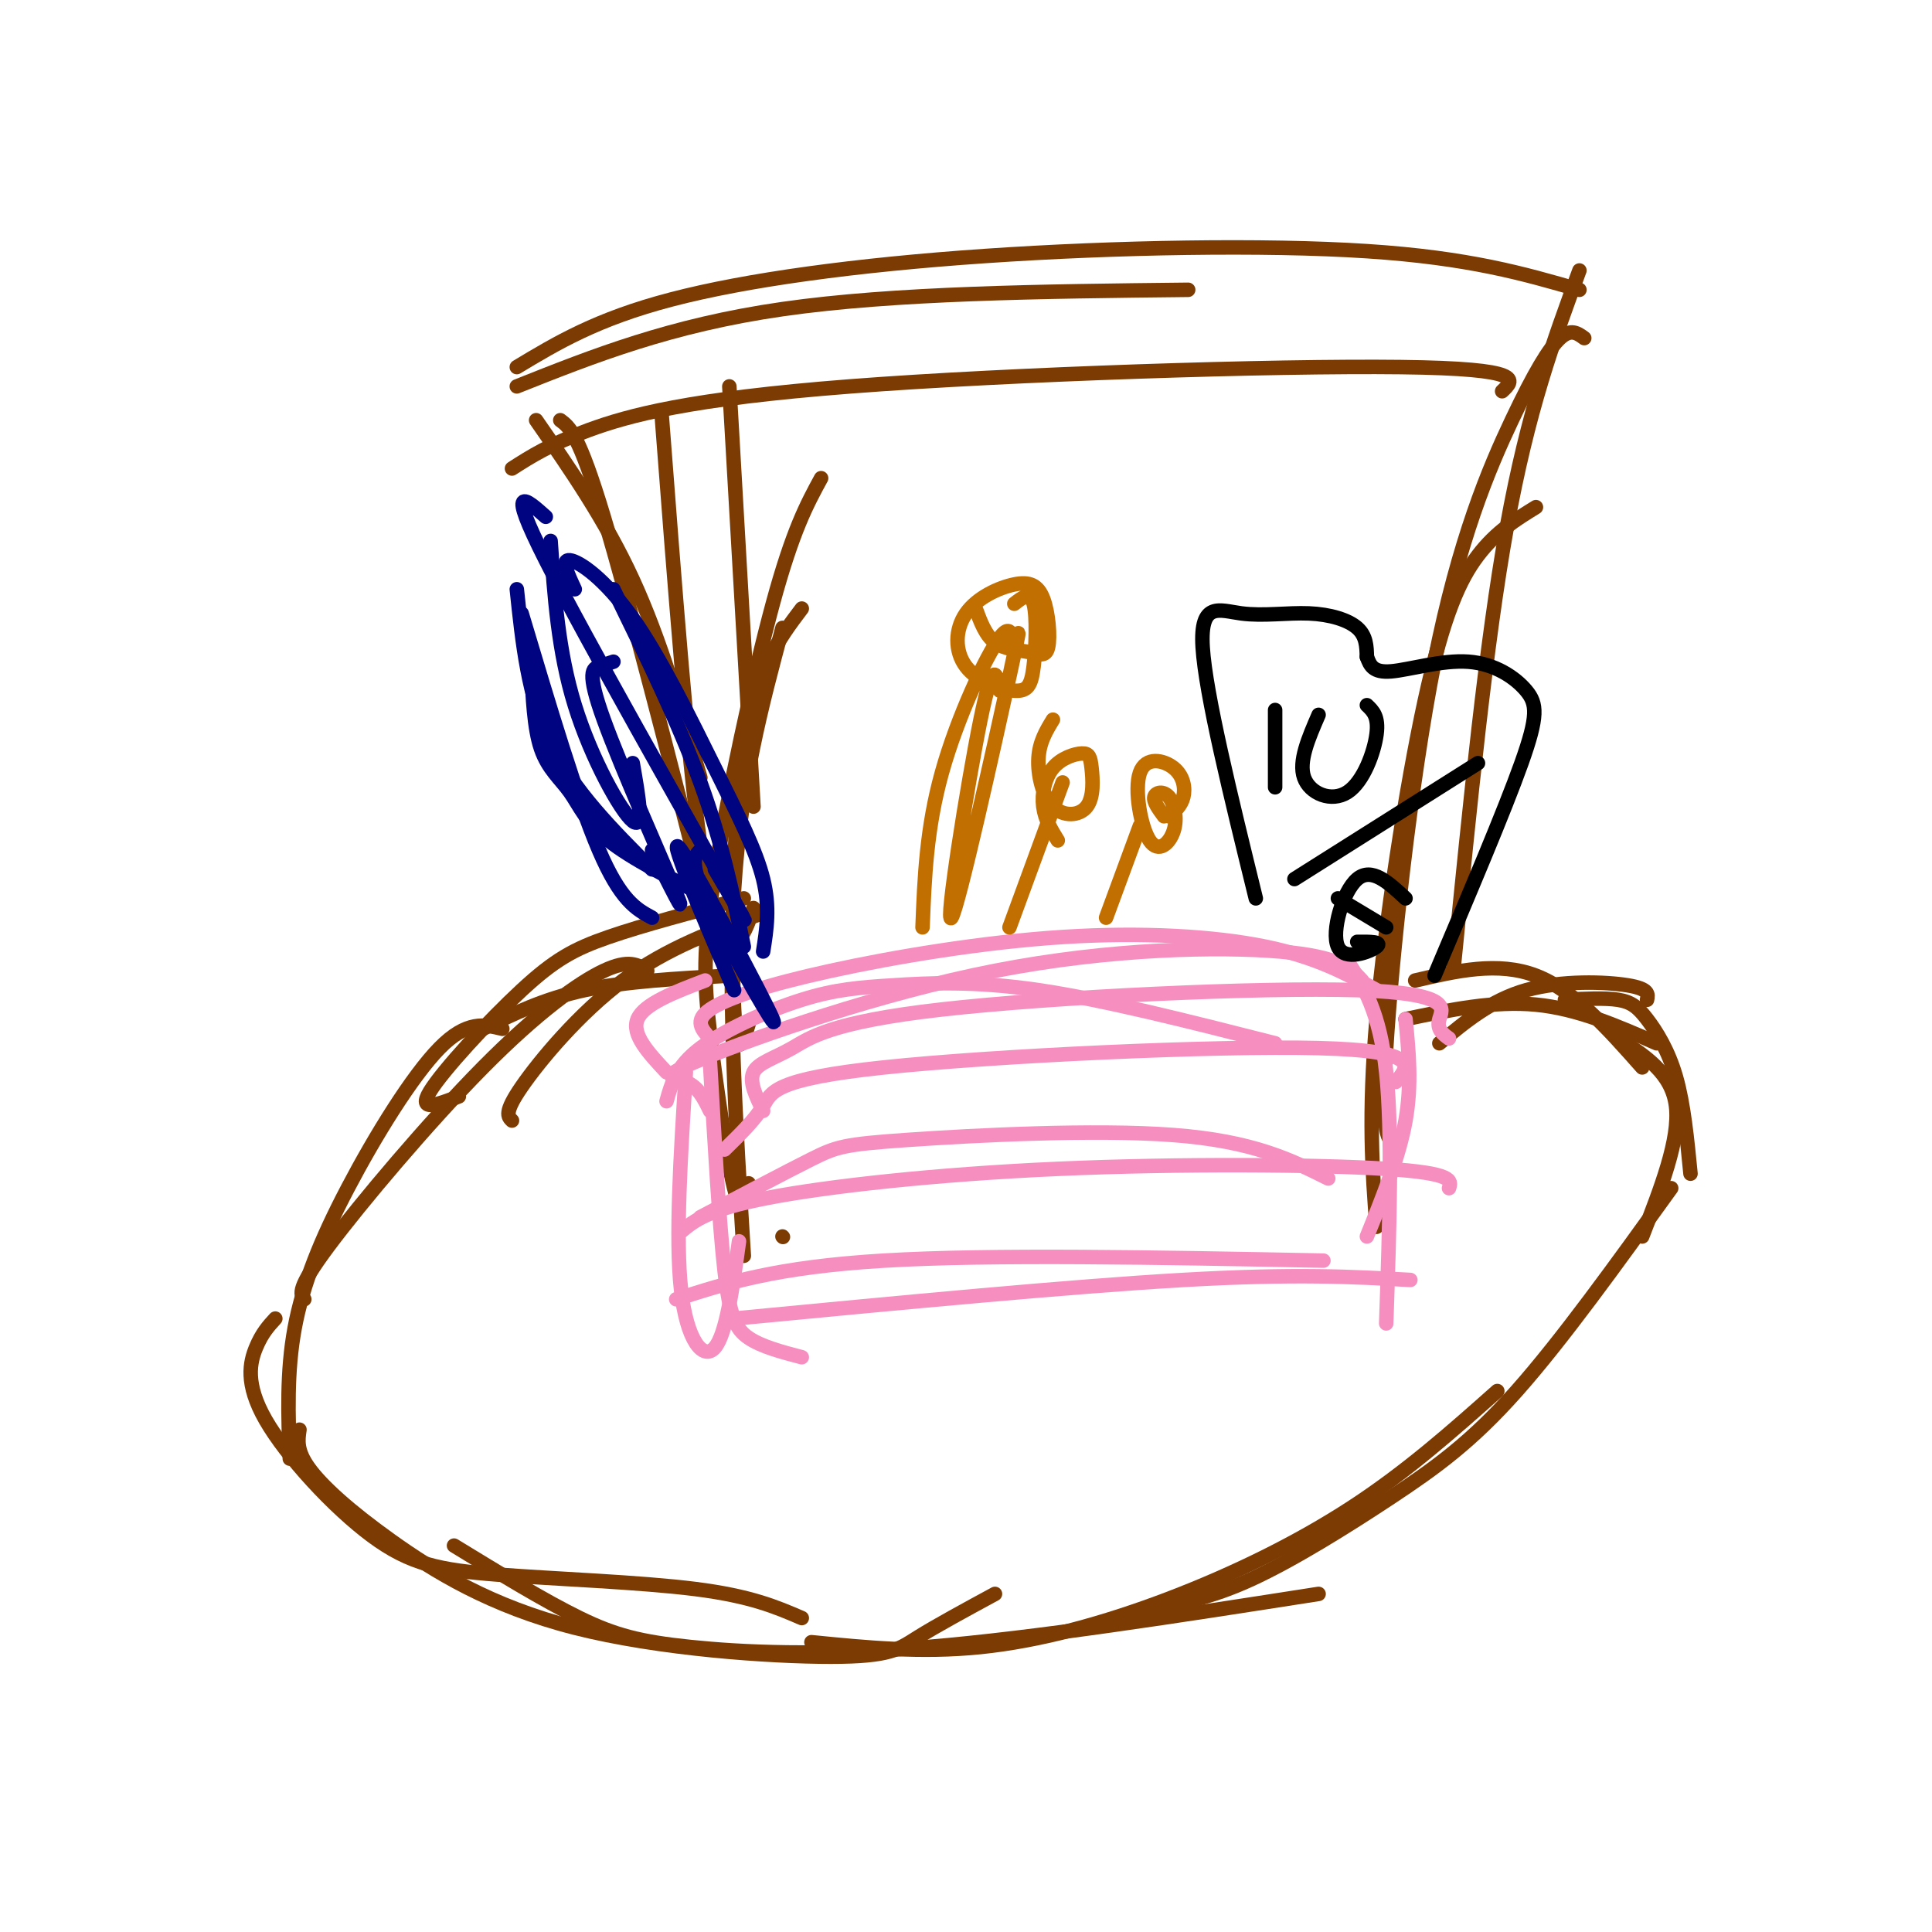 <svg viewBox='0 0 400 400' version='1.1' xmlns='http://www.w3.org/2000/svg' xmlns:xlink='http://www.w3.org/1999/xlink'><g fill='none' stroke='#7C3B02' stroke-width='3' stroke-linecap='round' stroke-linejoin='round'><path d='M134,201c-1.899,-1.226 -3.798,-2.452 -9,0c-5.202,2.452 -13.708,8.583 -25,20c-11.292,11.417 -25.369,28.119 -32,37c-6.631,8.881 -5.815,9.940 -5,11'/><path d='M104,213c-3.667,-0.887 -7.333,-1.774 -13,4c-5.667,5.774 -13.333,18.208 -19,29c-5.667,10.792 -9.333,19.940 -11,29c-1.667,9.060 -1.333,18.030 -1,27'/><path d='M57,273c-1.382,1.504 -2.765,3.009 -4,6c-1.235,2.991 -2.323,7.470 2,15c4.323,7.530 14.056,18.111 22,24c7.944,5.889 14.100,7.085 26,8c11.900,0.915 29.543,1.547 41,3c11.457,1.453 16.729,3.726 22,6'/><path d='M62,296c-0.326,2.175 -0.651,4.350 2,8c2.651,3.650 8.279,8.774 17,15c8.721,6.226 20.533,13.556 38,18c17.467,4.444 40.587,6.004 53,6c12.413,-0.004 14.118,-1.573 18,-4c3.882,-2.427 9.941,-5.714 16,-9'/><path d='M94,320c9.363,5.726 18.726,11.452 26,15c7.274,3.548 12.458,4.917 23,6c10.542,1.083 26.440,1.881 49,0c22.560,-1.881 51.780,-6.440 81,-11'/><path d='M168,340c11.333,1.131 22.667,2.262 35,1c12.333,-1.262 25.667,-4.917 39,-10c13.333,-5.083 26.667,-11.595 38,-19c11.333,-7.405 20.667,-15.702 30,-24'/><path d='M238,333c6.179,-1.018 12.357,-2.036 21,-6c8.643,-3.964 19.750,-10.875 29,-17c9.250,-6.125 16.643,-11.464 26,-22c9.357,-10.536 20.679,-26.268 32,-42'/><path d='M340,256c3.917,-10.083 7.833,-20.167 7,-27c-0.833,-6.833 -6.417,-10.417 -12,-14'/><path d='M350,243c-0.702,-7.214 -1.405,-14.429 -3,-20c-1.595,-5.571 -4.083,-9.500 -6,-12c-1.917,-2.500 -3.262,-3.571 -6,-4c-2.738,-0.429 -6.869,-0.214 -11,0'/><path d='M100,213c6.250,-3.083 12.500,-6.167 21,-8c8.500,-1.833 19.250,-2.417 30,-3'/><path d='M106,232c-0.844,-0.822 -1.689,-1.644 2,-7c3.689,-5.356 11.911,-15.244 21,-22c9.089,-6.756 19.044,-10.378 29,-14'/><path d='M95,227c-4.315,1.673 -8.631,3.345 -6,-1c2.631,-4.345 12.208,-14.708 19,-21c6.792,-6.292 10.798,-8.512 18,-11c7.202,-2.488 17.601,-5.244 28,-8'/><path d='M162,256c0.000,0.000 0.100,0.100 0.1,0.1'/><path d='M154,260c-1.667,-27.167 -3.333,-54.333 -2,-76c1.333,-21.667 5.667,-37.833 10,-54'/><path d='M155,245c-0.751,3.451 -1.502,6.903 -3,1c-1.498,-5.903 -3.742,-21.159 -5,-32c-1.258,-10.841 -1.531,-17.265 1,-33c2.531,-15.735 7.866,-40.781 12,-56c4.134,-15.219 7.067,-20.609 10,-26'/><path d='M155,212c-1.222,4.089 -2.444,8.178 -3,-3c-0.556,-11.178 -0.444,-37.622 2,-54c2.444,-16.378 7.222,-22.689 12,-29'/><path d='M156,167c0.000,0.000 -5.000,-87.000 -5,-87'/><path d='M156,188c-1.089,3.200 -2.178,6.400 -4,7c-1.822,0.600 -4.378,-1.400 -7,-20c-2.622,-18.600 -5.311,-53.800 -8,-89'/><path d='M147,190c-8.417,-32.917 -16.833,-65.833 -22,-83c-5.167,-17.167 -7.083,-18.583 -9,-20'/><path d='M145,161c-4.167,-14.333 -8.333,-28.667 -14,-41c-5.667,-12.333 -12.833,-22.667 -20,-33'/><path d='M107,80c15.917,-6.333 31.833,-12.667 55,-16c23.167,-3.333 53.583,-3.667 84,-4'/><path d='M107,76c8.262,-4.976 16.524,-9.952 32,-14c15.476,-4.048 38.167,-7.167 65,-9c26.833,-1.833 57.810,-2.381 79,-1c21.190,1.381 32.595,4.690 44,8'/><path d='M106,97c3.923,-2.512 7.845,-5.024 16,-8c8.155,-2.976 20.542,-6.417 54,-9c33.458,-2.583 87.988,-4.310 114,-4c26.012,0.310 23.506,2.655 21,5'/><path d='M327,56c-5.333,14.500 -10.667,29.000 -15,53c-4.333,24.000 -7.667,57.500 -11,91'/><path d='M328,70c-1.383,-1.016 -2.766,-2.032 -5,0c-2.234,2.032 -5.321,7.112 -10,17c-4.679,9.888 -10.952,24.585 -16,50c-5.048,25.415 -8.871,61.547 -10,80c-1.129,18.453 0.435,19.226 2,20'/><path d='M318,105c-4.125,2.542 -8.250,5.083 -12,10c-3.750,4.917 -7.125,12.208 -11,30c-3.875,17.792 -8.250,46.083 -10,66c-1.750,19.917 -0.875,31.458 0,43'/><path d='M298,216c5.356,-4.467 10.711,-8.933 18,-11c7.289,-2.067 16.511,-1.733 21,-1c4.489,0.733 4.244,1.867 4,3'/><path d='M293,203c8.583,-2.000 17.167,-4.000 25,-1c7.833,3.000 14.917,11.000 22,19'/><path d='M291,211c9.167,-1.917 18.333,-3.833 27,-3c8.667,0.833 16.833,4.417 25,8'/></g>
<g fill='none' stroke='#F68FBF' stroke-width='3' stroke-linecap='round' stroke-linejoin='round'><path d='M140,269c10.333,-3.333 20.667,-6.667 43,-8c22.333,-1.333 56.667,-0.667 91,0'/><path d='M152,273c34.833,-3.333 69.667,-6.667 93,-8c23.333,-1.333 35.167,-0.667 47,0'/><path d='M145,252c8.905,-4.702 17.810,-9.405 23,-12c5.190,-2.595 6.667,-3.083 20,-4c13.333,-0.917 38.524,-2.262 55,-1c16.476,1.262 24.238,5.131 32,9'/><path d='M141,255c2.768,-2.304 5.536,-4.607 18,-7c12.464,-2.393 34.625,-4.875 60,-6c25.375,-1.125 53.964,-0.893 68,0c14.036,0.893 13.518,2.446 13,4'/><path d='M150,238c3.137,-3.060 6.274,-6.119 8,-9c1.726,-2.881 2.042,-5.583 25,-8c22.958,-2.417 68.560,-4.548 90,-4c21.440,0.548 18.720,3.774 16,7'/><path d='M158,230c-1.474,-3.014 -2.947,-6.028 -2,-8c0.947,-1.972 4.315,-2.901 8,-5c3.685,-2.099 7.689,-5.367 31,-8c23.311,-2.633 65.930,-4.632 86,-4c20.070,0.632 17.591,3.895 17,6c-0.591,2.105 0.704,3.053 2,4'/><path d='M147,230c-1.191,-2.474 -2.383,-4.947 -5,-6c-2.617,-1.053 -6.660,-0.684 4,-5c10.660,-4.316 36.024,-13.316 60,-18c23.976,-4.684 46.565,-5.053 59,-4c12.435,1.053 14.718,3.526 17,6'/><path d='M138,222c-3.667,-3.917 -7.333,-7.833 -6,-11c1.333,-3.167 7.667,-5.583 14,-8'/><path d='M142,222c-1.089,17.178 -2.178,34.356 -1,45c1.178,10.644 4.622,14.756 7,12c2.378,-2.756 3.689,-12.378 5,-22'/><path d='M147,220c0.956,16.689 1.911,33.378 3,43c1.089,9.622 2.311,12.178 5,14c2.689,1.822 6.844,2.911 11,4'/><path d='M279,199c3.333,5.250 6.667,10.500 8,23c1.333,12.500 0.667,32.250 0,52'/><path d='M291,211c0.667,6.750 1.333,13.500 0,21c-1.333,7.500 -4.667,15.750 -8,24'/><path d='M138,228c0.995,-3.598 1.990,-7.196 7,-11c5.010,-3.804 14.033,-7.813 21,-10c6.967,-2.187 11.876,-2.550 19,-3c7.124,-0.450 16.464,-0.986 30,1c13.536,1.986 31.268,6.493 49,11'/><path d='M147,215c-1.675,-1.844 -3.349,-3.687 0,-6c3.349,-2.313 11.722,-5.094 25,-8c13.278,-2.906 31.459,-5.936 48,-7c16.541,-1.064 31.440,-0.161 42,2c10.560,2.161 16.780,5.581 23,9'/></g>
<g fill='none' stroke='#000000' stroke-width='3' stroke-linecap='round' stroke-linejoin='round'><path d='M260,186c-5.207,-21.199 -10.415,-42.399 -11,-52c-0.585,-9.601 3.451,-7.604 8,-7c4.549,0.604 9.609,-0.183 14,0c4.391,0.183 8.112,1.338 10,3c1.888,1.662 1.944,3.831 2,6'/><path d='M283,136c0.655,1.800 1.291,3.300 5,3c3.709,-0.300 10.489,-2.400 16,-2c5.511,0.400 9.753,3.300 12,6c2.247,2.700 2.499,5.200 -1,15c-3.499,9.800 -10.750,26.900 -18,44'/><path d='M264,147c0.000,0.000 0.000,16.000 0,16'/><path d='M273,148c-2.095,4.833 -4.190,9.667 -3,13c1.190,3.333 5.667,5.167 9,3c3.333,-2.167 5.524,-8.333 6,-12c0.476,-3.667 -0.762,-4.833 -2,-6'/><path d='M268,182c0.000,0.000 38.000,-24.000 38,-24'/><path d='M291,186c-3.512,-3.268 -7.024,-6.536 -10,-4c-2.976,2.536 -5.417,10.875 -4,14c1.417,3.125 6.690,1.036 8,0c1.310,-1.036 -1.345,-1.018 -4,-1'/><path d='M277,186c0.000,0.000 10.000,6.000 10,6'/></g>
<g fill='none' stroke='#000481' stroke-width='3' stroke-linecap='round' stroke-linejoin='round'><path d='M145,176c-1.256,1.256 -2.512,2.512 2,12c4.512,9.488 14.792,27.208 13,23c-1.792,-4.208 -15.655,-30.345 -19,-35c-3.345,-4.655 3.827,12.173 11,29'/><path d='M147,186c-8.137,-4.107 -16.274,-8.214 -21,-12c-4.726,-3.786 -6.042,-7.250 -8,-10c-1.958,-2.750 -4.560,-4.786 -6,-9c-1.440,-4.214 -1.720,-10.607 -2,-17'/><path d='M135,180c-8.167,-8.167 -16.333,-16.333 -21,-26c-4.667,-9.667 -5.833,-20.833 -7,-32'/><path d='M135,190c-3.250,-1.750 -6.500,-3.500 -11,-14c-4.500,-10.500 -10.250,-29.750 -16,-49'/><path d='M131,158c1.222,6.978 2.444,13.956 0,12c-2.444,-1.956 -8.556,-12.844 -12,-24c-3.444,-11.156 -4.222,-22.578 -5,-34'/><path d='M113,107c-4.156,-3.711 -8.311,-7.422 0,9c8.311,16.422 29.089,52.978 37,67c7.911,14.022 2.956,5.511 -2,-3'/><path d='M119,122c-1.459,-3.115 -2.919,-6.230 -1,-6c1.919,0.230 7.215,3.804 13,12c5.785,8.196 12.057,21.014 17,31c4.943,9.986 8.555,17.139 10,23c1.445,5.861 0.722,10.431 0,15'/><path d='M127,122c6.750,13.833 13.500,27.667 18,40c4.500,12.333 6.750,23.167 9,34'/><path d='M127,137c-0.905,0.304 -1.810,0.607 -3,1c-1.190,0.393 -2.667,0.875 1,11c3.667,10.125 12.476,29.893 15,36c2.524,6.107 -1.238,-1.446 -5,-9'/></g>
<g fill='none' stroke='#C26F01' stroke-width='3' stroke-linecap='round' stroke-linejoin='round'><path d='M207,143c-0.655,-3.582 -1.310,-7.164 -4,6c-2.690,13.164 -7.413,43.075 -6,41c1.413,-2.075 8.964,-36.136 12,-50c3.036,-13.864 1.556,-7.531 1,-7c-0.556,0.531 -0.188,-4.742 -3,-1c-2.812,3.742 -8.803,16.498 -12,28c-3.197,11.502 -3.598,21.751 -4,32'/><path d='M220,162c0.000,0.000 -11.000,30.000 -11,30'/><path d='M236,171c0.000,0.000 -7.000,19.000 -7,19'/><path d='M210,125c1.646,-1.300 3.291,-2.601 4,0c0.709,2.601 0.481,9.102 0,13c-0.481,3.898 -1.215,5.193 -4,5c-2.785,-0.193 -7.619,-1.875 -10,-5c-2.381,-3.125 -2.307,-7.692 0,-11c2.307,-3.308 6.848,-5.358 10,-6c3.152,-0.642 4.917,0.124 6,3c1.083,2.876 1.486,7.864 1,10c-0.486,2.136 -1.862,1.421 -4,1c-2.138,-0.421 -5.040,-0.549 -7,-2c-1.960,-1.451 -2.980,-4.226 -4,-7'/><path d='M219,174c-1.327,-2.152 -2.655,-4.304 -3,-7c-0.345,-2.696 0.291,-5.937 2,-8c1.709,-2.063 4.490,-2.948 6,-3c1.510,-0.052 1.747,0.729 2,3c0.253,2.271 0.521,6.031 -1,8c-1.521,1.969 -4.833,2.145 -7,0c-2.167,-2.145 -3.191,-6.613 -3,-10c0.191,-3.387 1.595,-5.694 3,-8'/><path d='M241,169c-1.122,-1.524 -2.244,-3.047 -2,-4c0.244,-0.953 1.855,-1.335 3,0c1.145,1.335 1.826,4.387 1,7c-0.826,2.613 -3.158,4.786 -5,2c-1.842,-2.786 -3.195,-10.530 -2,-14c1.195,-3.470 4.937,-2.665 7,-1c2.063,1.665 2.447,4.190 2,6c-0.447,1.810 -1.723,2.905 -3,4'/></g>
</svg>